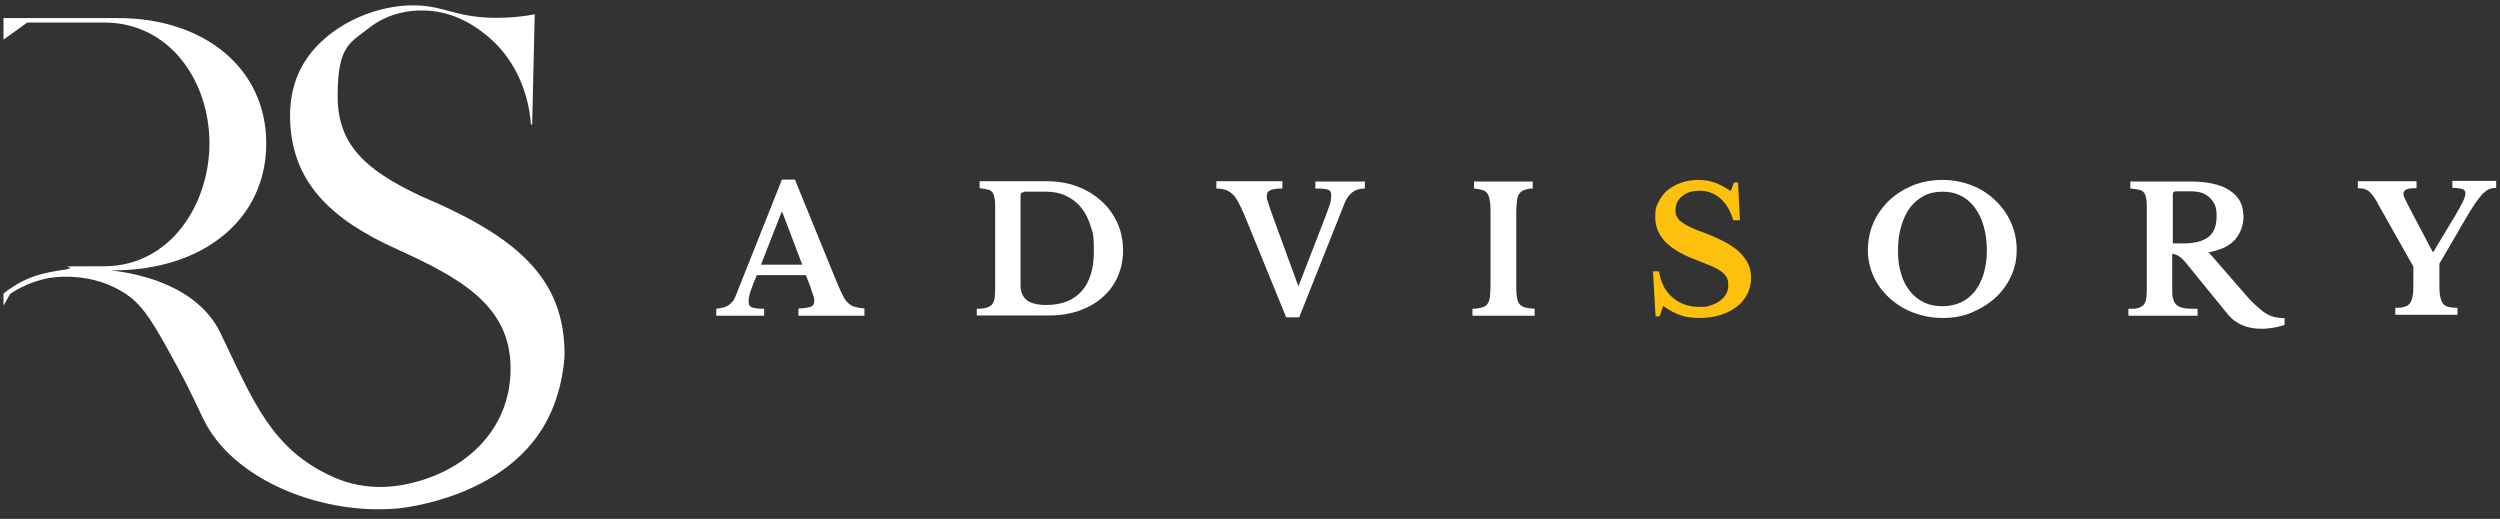 <svg xmlns="http://www.w3.org/2000/svg" id="Lager_1" viewBox="0 0 787.8 163.5"><rect x="0" y="0" width="787.8" height="163.5" fill="#333333" stroke="none"/><defs><style>      .st0 {        fill: #fff;      }      .st1 {        fill: #fcc00d;      }    </style></defs><path class="st0" d="M137.4,63.9c-21.7-9.3-31-17.7-31-33.6s3.8-16.7,9.9-21.5c6.6-5.2,13.9-5.5,16.3-5.5,11.3-.2,19,6.4,21.5,8.5,11.7,10,13,24.2,13.2,27.4h.4c.3-11.6.5-23.1.8-34.7-3,.6-7.6,1.2-13.2,1.1-10.1-.2-14-2.7-20.4-3.6C120.3,0,102.3,7.8,95.1,21c-2.4,4.4-3.7,9.6-3.7,15.4,0,21,13.2,32.8,33.2,41.9,20,9.1,36.3,17.7,36.3,37.8s-15.3,33-33,36.5c-2.8.6-12.3,2.4-22.7-2.2-19.6-8.7-25.2-23.6-35.8-45.6-9.5-19.6-39.2-19.6-33.8-19.6,28.5,0,48.3-16.1,48.3-40S64.1,5.7,37.3,5.7c-12.1,0-24.2,0-36.2,0v6.8c2.5-1.8,5-3.6,7.5-5.4h24.2c20.8,0,33.2,18.6,33.2,38s-12.4,38.8-33.2,38.8-5.9.1-12.6,1.1c-6.2.9-8.8,1.8-10.6,2.5-3.8,1.5-6.6,3.5-8.5,5v3.8c.7-1.2,1.4-2.5,2.1-3.7,2.4-1.6,6.4-3.8,11.7-4.9,1-.2,13.7-2.6,25,5.1,5.5,3.7,8.9,9.8,15.5,21.9,6,11,7.3,14.9,9.5,18.9,10,18.4,37.5,28.8,60.6,26.6,2-.2,33.2-3.5,46.2-26.5,6.1-10.7,6.2-22.1,6.2-22.1,0-22.9-13.8-35.7-40.4-47.7Z"></path><g><path class="st0" d="M254,86.7h-15.5c-1.7,3.9-2.6,6.6-2.6,8.1s.4,1.8,1.2,2.1c.8.3,2.1.4,3.7.4v2.2h-15.1v-2.2c.9-.1,1.6-.3,2.3-.4.6-.2,1.2-.4,1.7-.8s.9-.8,1.3-1.3c.4-.5.7-1.2,1-2l14.4-36.2h4.1l13.1,32.1c.8,1.9,1.4,3.3,2,4.4.5,1.1,1.1,1.9,1.7,2.4.6.6,1.3,1,2.1,1.2.8.2,1.8.4,3,.5v2.3h-20.8v-2.3c1.8,0,3-.3,3.8-.5.8-.3,1.2-.9,1.2-1.8s-.1-1.2-.4-2-.6-1.8-1-3l-1.3-3.3ZM239.7,83.4h13.1l-6.3-16.6h-.2l-6.5,16.6Z"></path><path class="st0" d="M307.8,99.5v-2.2c1.2,0,2.2-.1,2.9-.3.8-.2,1.3-.5,1.8-.9.4-.5.7-1.1.9-1.9.1-.8.2-1.8.2-3.2v-25.4c0-1.3,0-2.3-.2-3.1-.1-.8-.3-1.4-.7-1.9-.4-.5-.9-.8-1.5-.9s-1.5-.3-2.5-.4v-2.2h20.9c3.5,0,6.8.5,9.7,1.6,3,1.1,5.5,2.6,7.7,4.6,2.2,1.9,3.8,4.2,5.1,6.9,1.2,2.7,1.8,5.6,1.8,8.7s-.6,5.8-1.7,8.3-2.7,4.7-4.8,6.5c-2,1.8-4.5,3.2-7.3,4.2-2.8,1-6,1.5-9.4,1.5h-22.9ZM322.5,60.6c-.6,0-.9.3-.9.9v28.4c0,2.1.7,3.7,2,4.7,1.3,1,3.4,1.5,6.1,1.5,4.8,0,8.5-1.4,11.1-4.3,2.6-2.9,3.9-7.1,3.9-12.6s-.3-5.5-1-7.9c-.7-2.3-1.7-4.3-3-5.9-1.3-1.6-2.9-2.8-4.8-3.7s-4-1.3-6.3-1.3h-6.9Z"></path><path class="st0" d="M409.2,90.1l7.1-18.3c.7-1.8,1.3-3.3,1.7-4.4.4-1.1.7-2.1,1-2.8.2-.7.4-1.3.4-1.8,0-.4.1-.9.1-1.3,0-.9-.3-1.5-1-1.7-.7-.3-2-.4-4-.4v-2.2h15.6v2.2c-3,0-5.1,1.5-6.3,4.4l-14.4,36.2h-4.1l-13.1-32.1c-.7-1.7-1.4-3.1-2-4.2-.6-1.1-1.2-2-1.9-2.6-.7-.6-1.4-1.1-2.2-1.3-.8-.2-1.7-.4-2.8-.4v-2.3h20.8v2.3c-1,0-1.7,0-2.4.2-.6,0-1.1.2-1.5.4-.4.2-.6.4-.8.7-.1.3-.2.6-.2,1s0,1.1.3,1.8c.2.7.5,1.5.8,2.5l8.8,24.1Z"></path><path class="st0" d="M483.6,99.5h-19.6v-2.2c1.2,0,2.2-.2,3-.4.8-.2,1.3-.6,1.7-1.1.4-.5.7-1.3.8-2.3.1-1,.2-2.4.2-4.1v-22.1c0-1.5,0-2.8-.2-3.8-.1-1-.4-1.8-.7-2.4-.4-.6-.9-1-1.6-1.2-.7-.2-1.6-.4-2.7-.5v-2.2h18.5v2.2c-1.1,0-2,.2-2.7.5-.7.2-1.2.7-1.6,1.2-.4.6-.6,1.4-.7,2.4-.1,1-.2,2.3-.2,3.8v22.1c0,1.7,0,3.1.2,4.1.1,1,.4,1.8.8,2.3.4.5,1,.9,1.8,1.1.8.2,1.7.3,3,.4v2.2Z"></path><path class="st1" d="M520.7,85.5h2.1c.5,3.5,1.9,6.2,4.2,8.2,2.3,2,5.1,3,8.4,3s2.6-.2,3.7-.5c1.1-.3,2.1-.8,2.9-1.4.8-.6,1.4-1.3,1.9-2.1s.7-1.7.7-2.8-.1-1.6-.4-2.3c-.3-.6-.8-1.3-1.6-1.9-.8-.6-1.8-1.2-3.2-1.8s-3.1-1.3-5.2-2.1c-4.3-1.6-7.5-3.6-9.5-5.7-2.1-2.2-3.1-4.8-3.1-7.7s.3-3.3,1-4.7c.7-1.4,1.6-2.7,2.8-3.7,1.2-1,2.6-1.8,4.3-2.4,1.7-.6,3.5-.9,5.5-.9s3.6.3,5.3.9c1.6.6,3.3,1.5,4.9,2.6l1-2.7h1.3l.6,11.9h-2.1c-.9-3-2.3-5.3-4.1-6.9-1.9-1.6-4-2.4-6.5-2.4s-4.1.6-5.5,1.7c-1.4,1.1-2.1,2.6-2.1,4.3s.1,1.5.4,2.1c.3.6.7,1.2,1.4,1.7.7.5,1.6,1.1,2.9,1.7,1.2.6,2.8,1.2,4.7,1.9,2.6,1,4.8,2,6.6,3,1.8,1,3.3,2.1,4.4,3.2s2,2.4,2.6,3.7c.5,1.3.8,2.7.8,4.2s-.4,3.6-1.2,5.1c-.8,1.5-1.9,2.9-3.4,4-1.4,1.1-3.2,2-5.2,2.6-2,.6-4.2.9-6.6.9s-4.2-.3-5.9-.9c-1.8-.6-3.6-1.6-5.4-2.9l-1.1,3.3h-1.3l-.8-14Z"></path><path class="st0" d="M612.1,56.7c3.3,0,6.4.6,9.2,1.7,2.9,1.1,5.3,2.7,7.4,4.7,2.1,2,3.8,4.3,5,7,1.2,2.7,1.8,5.6,1.8,8.7s-.6,5.7-1.8,8.3c-1.2,2.6-2.9,4.9-5,6.8-2.1,1.9-4.6,3.4-7.4,4.6s-5.9,1.7-9.2,1.7-6.3-.6-9.2-1.7c-2.9-1.1-5.3-2.6-7.5-4.6-2.1-1.9-3.8-4.2-5-6.8-1.2-2.6-1.8-5.4-1.8-8.3s.6-6,1.8-8.7c1.2-2.7,2.9-5,5-7,2.1-2,4.6-3.5,7.4-4.7,2.9-1.1,5.9-1.7,9.2-1.7ZM612.1,96.5c2.1,0,4-.4,5.8-1.2,1.7-.8,3.2-2,4.4-3.5,1.2-1.5,2.1-3.4,2.8-5.5.6-2.2,1-4.6,1-7.3s-.3-5.4-1-7.7c-.6-2.3-1.6-4.2-2.8-5.9-1.2-1.6-2.7-2.9-4.4-3.7-1.7-.9-3.6-1.3-5.8-1.3s-4.1.4-5.8,1.3c-1.7.9-3.2,2.1-4.4,3.7-1.2,1.6-2.1,3.6-2.8,5.9s-1,4.9-1,7.7.3,5.2,1,7.3c.6,2.2,1.6,4,2.8,5.5,1.2,1.5,2.7,2.7,4.4,3.5,1.7.8,3.6,1.2,5.8,1.2Z"></path><path class="st0" d="M707,67.8c0,3-.9,5.6-2.6,7.6-1.8,2.1-4.6,3.4-8.4,4.1l12.7,14.6c.4.5,1.1,1.1,1.9,1.9,1.5,1.3,2.6,2.4,4,3.1.9.5,2.7,1.2,5.3,1.1v2.2c-2.1.7-10,2.9-15.7-1.3-.6-.4-1.2-1-1.8-1.6-4.5-5.6-9.1-11.1-13.6-16.7-.9-1.1-1.7-1.8-2.4-2.2-.7-.4-1.3-.6-1.9-.6v10.8c0,1.4,0,2.5.3,3.3.2.9.5,1.5,1.1,2,.5.5,1.3.8,2.4,1,1,.2,2.4.2,4.2.2v2.2h-21.8v-2.2c1.2,0,2.2,0,2.9-.2s1.3-.5,1.8-.9c.4-.5.7-1.1.9-1.9.1-.8.2-1.9.2-3.2v-25.4c0-1.3,0-2.3-.2-3.1-.1-.8-.3-1.4-.7-1.9-.4-.5-.9-.8-1.6-.9-.7-.2-1.6-.3-2.7-.4v-2.2h19c5.3,0,9.4.9,12.3,2.8,2.9,1.9,4.3,4.5,4.3,7.8ZM684.6,76.7h3.6c3.4,0,6-.7,7.7-2,1.7-1.3,2.6-3.5,2.6-6.6s-.7-4.2-2.1-5.7-3.4-2.1-5.9-2.1h-4.8c-.7,0-1,.3-1,.9v15.5Z"></path><path class="st0" d="M749.3,64.1c-.5-1-1.1-1.7-1.5-2.4-.5-.6-.9-1.1-1.4-1.5-.5-.3-1-.6-1.5-.7s-1.2-.2-1.9-.2v-2.2h18.5v2.2c-1.5,0-2.6.1-3.2.4-.6.3-.9.7-.9,1.3s.1.8.3,1.3c.2.5.6,1.2,1,2.1l7.9,15h.2l6.9-11.5c1.2-2.1,2.1-3.6,2.5-4.6.5-1,.7-1.8.7-2.4s-.3-1.1-.9-1.3c-.6-.2-1.6-.4-3.2-.4v-2.2h13.8v2.2c-.8,0-1.5.1-2.2.4-.7.3-1.3.8-2.1,1.5-.7.8-1.5,1.8-2.4,3.1-.9,1.3-2,3.1-3.2,5.2l-8,13.7v5.6c0,1.8,0,3.3.2,4.4.2,1.1.5,1.9.9,2.5.4.6,1,.9,1.7,1.1.7.2,1.7.3,2.9.3v2.2h-19.6v-2.2c1.1,0,2.1,0,2.8-.3.8-.2,1.3-.5,1.8-1.1.4-.5.7-1.3.9-2.4.2-1,.2-2.4.2-4.1v-5.1l-11.4-20.2Z"></path></g></svg>